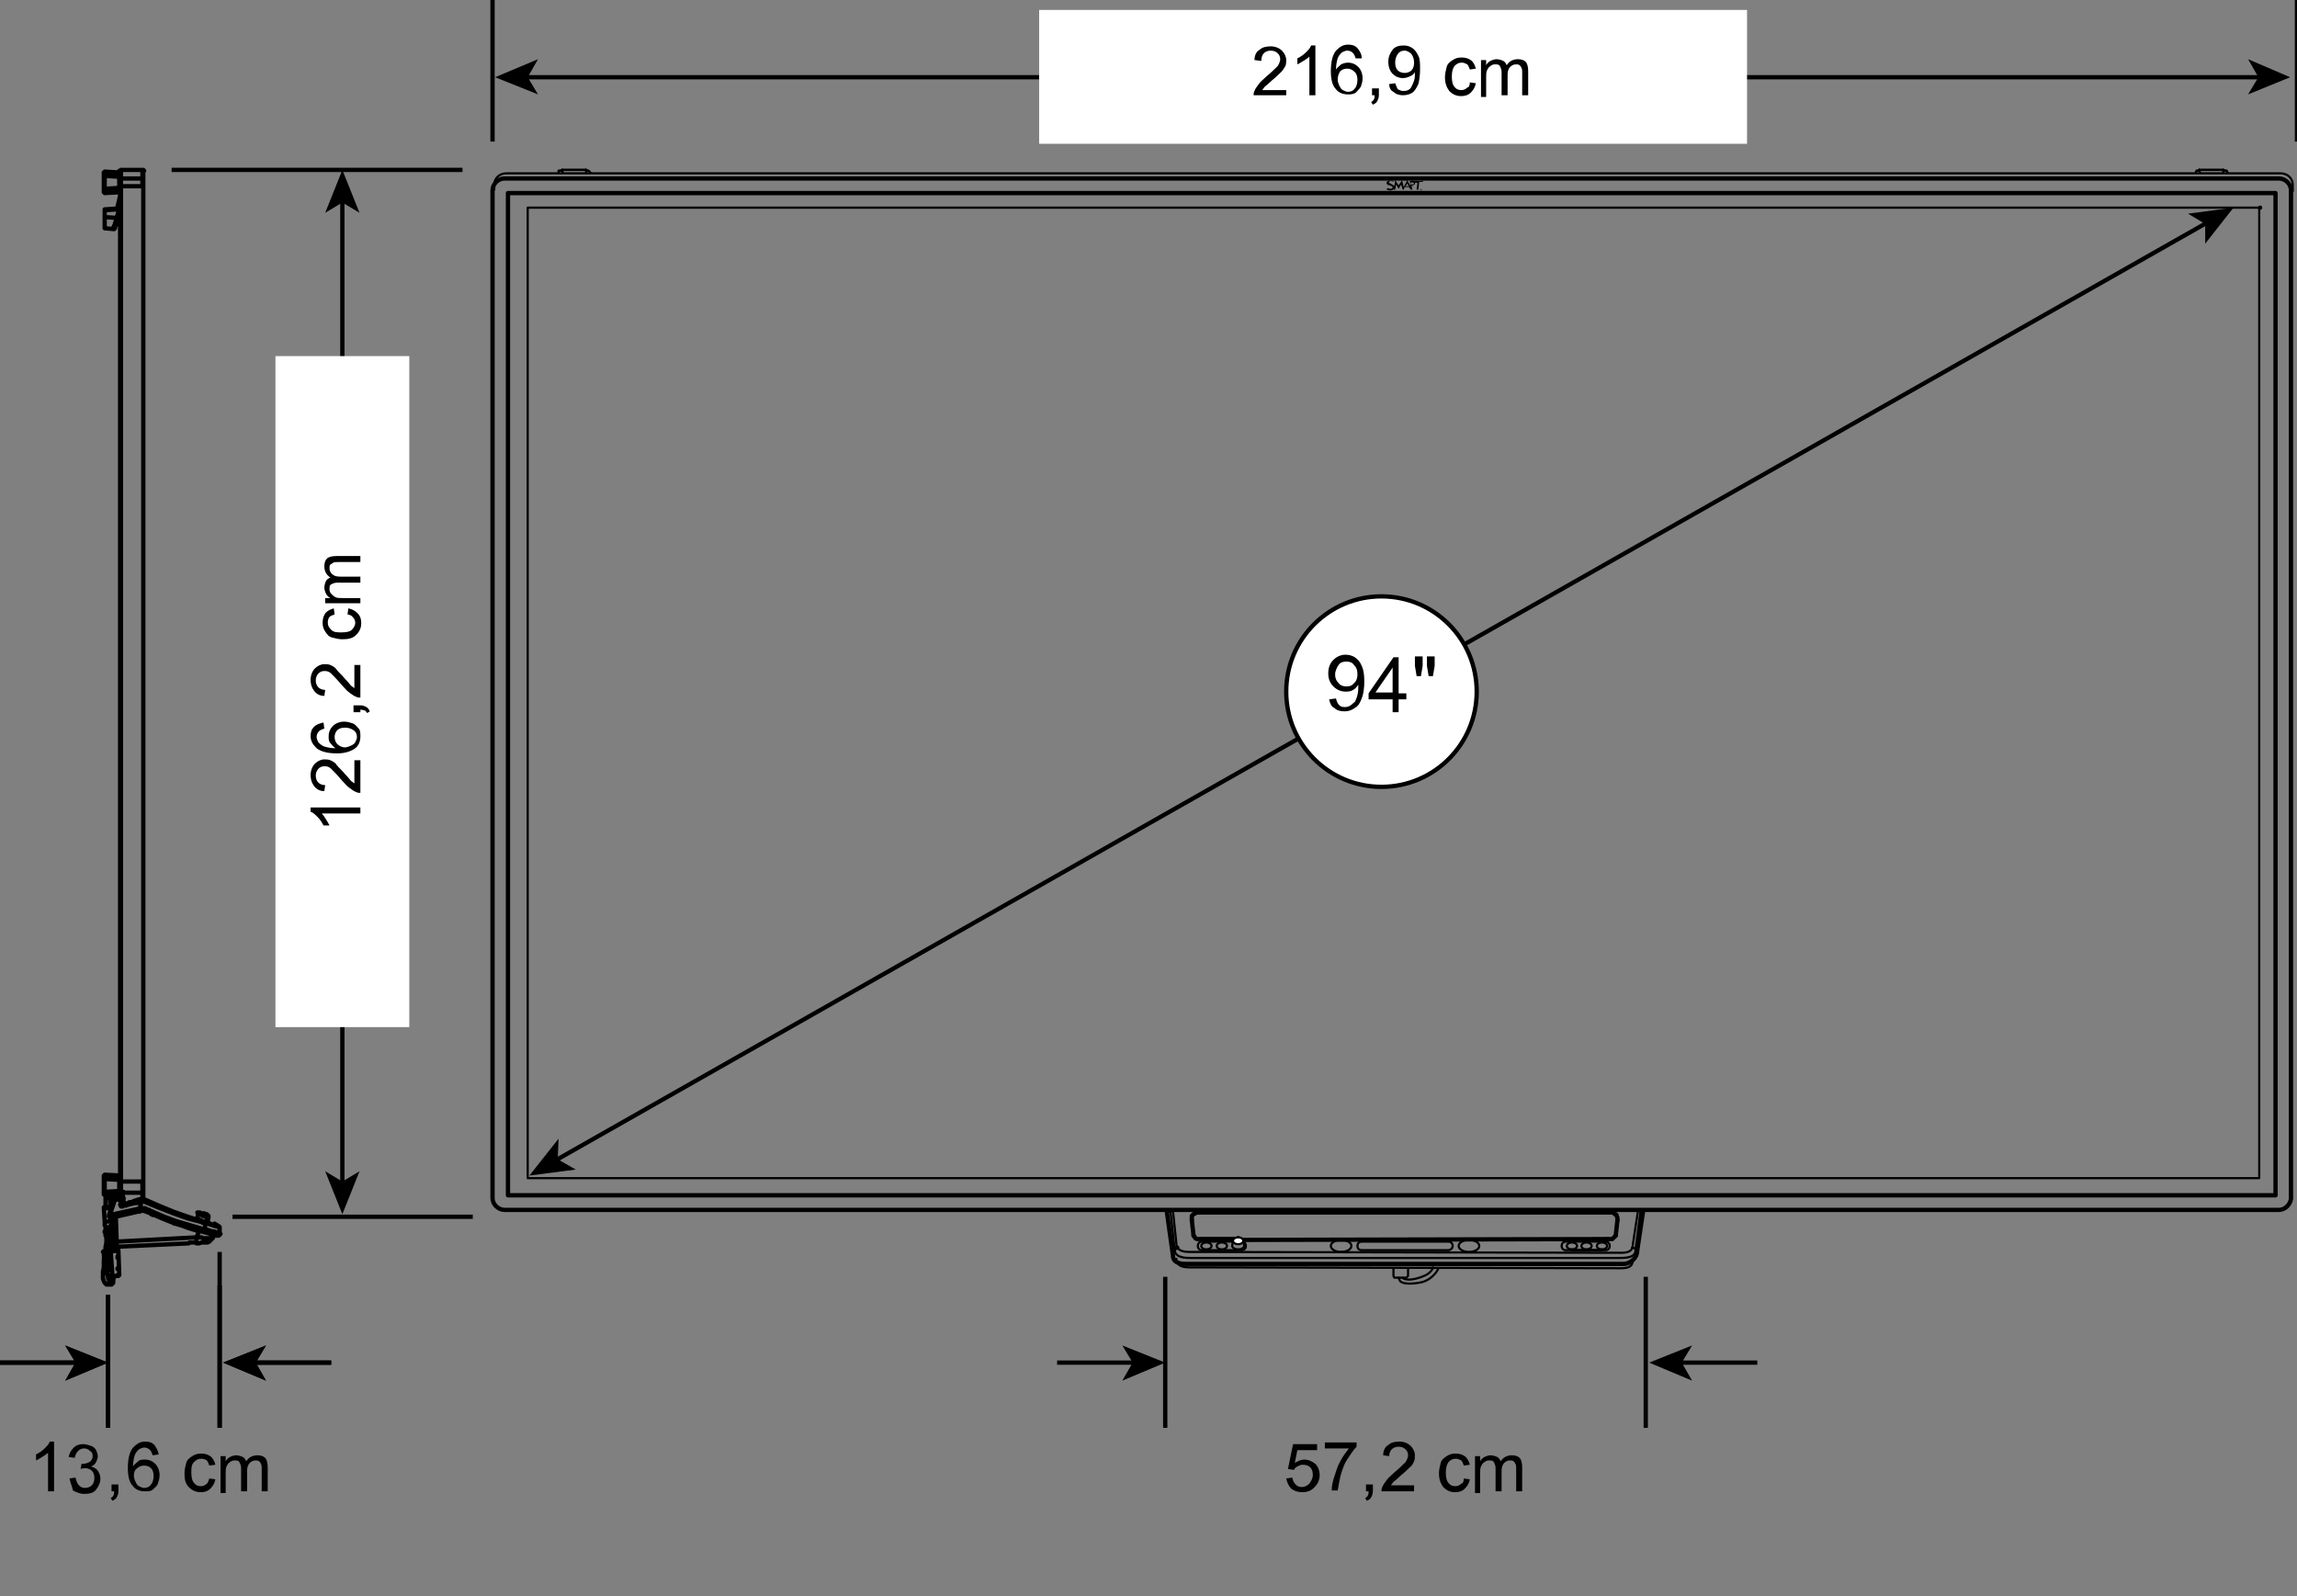 <?xml version="1.0" encoding="utf-8"?>
<!-- Generator: Adobe Illustrator 25.3.1, SVG Export Plug-In . SVG Version: 6.00 Build 0)  -->
<svg version="1.1" id="Layer_1" xmlns="http://www.w3.org/2000/svg" xmlns:xlink="http://www.w3.org/1999/xlink" x="0px" y="0px"
	 width="267.7px" height="186px" viewBox="0 0 267.7 186" style="enable-background:new 0 0 267.7 186;" xml:space="preserve">
<rect x="0" y="0" width="267.7" height="186" fill="#808080" stroke="none"/>
<style type="text/css">
	.st0{fill:#FFFFFF;stroke:#000000;stroke-width:0.25;stroke-linecap:round;stroke-linejoin:round;stroke-miterlimit:10;}
	.st1{fill:none;stroke:#000000;stroke-width:0.25;stroke-linecap:round;stroke-linejoin:round;stroke-miterlimit:10;}
	.st2{fill:#FFFFFF;stroke:#000000;stroke-width:0.5;stroke-linecap:round;stroke-linejoin:round;stroke-miterlimit:10;}
	.st3{fill:none;stroke:#000000;stroke-width:0.5;stroke-linecap:round;stroke-linejoin:round;stroke-miterlimit:10;}
	.st4{fill-rule:evenodd;clip-rule:evenodd;}
	.st5{fill:none;stroke:#000000;stroke-width:0.5;stroke-miterlimit:10;}
	.st6{fill:#FFFFFF;}
	.st7{fill:#FFFFFF;stroke:#000000;stroke-width:0.5;stroke-miterlimit:10;}
</style>
<line class="st5" x1="20" y1="19.8" x2="53.9" y2="19.8"/>
<g>
	<g>
		<line class="st5" x1="39.9" y1="23.3" x2="39.9" y2="137.9"/>
		<g>
			<polygon points="39.9,19.8 37.9,24.8 39.9,23.6 41.9,24.8 			"/>
		</g>
		<g>
			<polygon points="39.9,141.5 37.9,136.5 39.9,137.7 41.9,136.5 			"/>
		</g>
	</g>
</g>
<g>
	<g>
		<line class="st5" x1="64.8" y1="135.2" x2="257.3" y2="25.9"/>
		<g>
			<polygon points="61.7,137 67.1,136.3 65,135.1 65.1,132.7 			"/>
		</g>
		<g>
			<polygon points="260.3,24.2 257,28.4 257,26.1 255,24.9 			"/>
		</g>
	</g>
</g>
<line class="st5" x1="27.1" y1="141.8" x2="55.1" y2="141.8"/>
<g>
	<g>
		<line class="st5" x1="61.2" y1="9" x2="263.4" y2="9"/>
		<g>
			<polygon points="57.7,9 62.7,11 61.5,9 62.7,6.9 			"/>
		</g>
		<g>
			<polygon points="266.9,9 262,11 263.2,9 262,6.9 			"/>
		</g>
	</g>
</g>
<line class="st5" x1="57.4" y1="0" x2="57.4" y2="16.5"/>
<line class="st5" x1="267.7" y1="0" x2="267.7" y2="16.5"/>
<rect x="32.1" y="41.5" class="st6" width="15.6" height="78.2"/>
<g>
	<path d="M42,94.1v0.7h-4.5c0.2,0.2,0.3,0.4,0.5,0.7s0.3,0.5,0.4,0.7h-0.7c-0.2-0.4-0.4-0.7-0.7-1s-0.5-0.5-0.8-0.6v-0.5H42z"/>
	<path d="M41.4,88.6H42v3.8c-0.2,0-0.3,0-0.5-0.1c-0.3-0.1-0.5-0.3-0.8-0.5s-0.5-0.5-0.9-0.9c-0.5-0.6-0.9-1-1.2-1.3
		s-0.6-0.3-0.8-0.3c-0.3,0-0.5,0.1-0.7,0.3s-0.3,0.5-0.3,0.8c0,0.3,0.1,0.6,0.3,0.8s0.5,0.3,0.8,0.3l-0.1,0.7
		c-0.5,0-0.9-0.2-1.2-0.6s-0.4-0.8-0.4-1.3c0-0.5,0.2-1,0.5-1.3s0.7-0.5,1.1-0.5c0.2,0,0.5,0,0.7,0.1s0.5,0.2,0.7,0.5s0.6,0.6,1,1.1
		c0.4,0.4,0.6,0.7,0.7,0.8s0.3,0.2,0.4,0.3V88.6z"/>
	<path d="M37.7,84.2l0.1,0.7c-0.3,0.1-0.5,0.2-0.6,0.3c-0.2,0.2-0.3,0.4-0.3,0.7c0,0.2,0.1,0.4,0.2,0.6c0.2,0.2,0.4,0.4,0.7,0.5
		s0.8,0.2,1.3,0.2c-0.3-0.2-0.4-0.4-0.6-0.6s-0.2-0.5-0.2-0.8c0-0.5,0.2-0.9,0.5-1.2s0.8-0.5,1.3-0.5c0.4,0,0.7,0.1,1,0.2
		s0.5,0.4,0.7,0.6s0.2,0.6,0.2,0.9c0,0.6-0.2,1.1-0.6,1.4s-1.1,0.6-2.1,0.6c-1.1,0-1.9-0.2-2.4-0.6c-0.4-0.4-0.7-0.8-0.7-1.4
		c0-0.5,0.1-0.8,0.4-1.1S37.3,84.3,37.7,84.2z M40.2,87.1c0.2,0,0.5-0.1,0.7-0.2s0.4-0.2,0.5-0.4s0.2-0.4,0.2-0.6
		c0-0.3-0.1-0.6-0.4-0.8s-0.6-0.3-1-0.3c-0.4,0-0.7,0.1-0.9,0.3s-0.3,0.5-0.3,0.8c0,0.3,0.1,0.6,0.3,0.8S39.8,87.1,40.2,87.1z"/>
	<path d="M42,83h-0.8v-0.8H42c0.3,0,0.5,0.1,0.7,0.2s0.3,0.3,0.4,0.5l-0.3,0.2c-0.1-0.1-0.2-0.3-0.3-0.3s-0.3-0.1-0.5-0.1V83z"/>
	<path d="M41.4,77.5H42v3.8c-0.2,0-0.3,0-0.5-0.1c-0.3-0.1-0.5-0.3-0.8-0.5s-0.5-0.5-0.9-0.9c-0.5-0.6-0.9-1-1.2-1.3
		s-0.6-0.3-0.8-0.3c-0.3,0-0.5,0.1-0.7,0.3s-0.3,0.5-0.3,0.8c0,0.3,0.1,0.6,0.3,0.8s0.5,0.3,0.8,0.3l-0.1,0.7
		c-0.5,0-0.9-0.2-1.2-0.6s-0.4-0.8-0.4-1.3c0-0.5,0.2-1,0.5-1.3s0.7-0.5,1.1-0.5c0.2,0,0.5,0,0.7,0.1s0.5,0.2,0.7,0.5s0.6,0.6,1,1.1
		c0.4,0.4,0.6,0.7,0.7,0.8s0.3,0.2,0.4,0.3V77.5z"/>
	<path d="M40.5,71.6l0.1-0.7c0.5,0.1,0.8,0.3,1.1,0.6s0.4,0.7,0.4,1.1c0,0.6-0.2,1-0.6,1.4s-0.9,0.5-1.6,0.5c-0.4,0-0.8-0.1-1.2-0.2
		s-0.6-0.4-0.8-0.7s-0.3-0.6-0.3-1c0-0.5,0.1-0.8,0.3-1.1s0.6-0.5,1-0.6l0.1,0.7c-0.3,0.1-0.5,0.2-0.6,0.3s-0.2,0.4-0.2,0.6
		c0,0.4,0.1,0.6,0.4,0.9s0.7,0.3,1.2,0.3c0.6,0,1-0.1,1.2-0.3s0.4-0.5,0.4-0.8c0-0.3-0.1-0.5-0.3-0.7S40.9,71.7,40.5,71.6z"/>
	<path d="M42,70.3h-4.1v-0.6h0.6c-0.2-0.1-0.4-0.3-0.5-0.5s-0.2-0.5-0.2-0.7c0-0.3,0.1-0.6,0.2-0.8s0.3-0.3,0.5-0.4
		c-0.5-0.3-0.7-0.8-0.7-1.3c0-0.4,0.1-0.7,0.3-0.9s0.6-0.3,1.1-0.3H42v0.7h-2.6c-0.3,0-0.5,0-0.6,0.1s-0.2,0.1-0.3,0.2
		s-0.1,0.3-0.1,0.4c0,0.3,0.1,0.5,0.3,0.7s0.5,0.3,0.9,0.3H42v0.7h-2.7c-0.3,0-0.5,0.1-0.7,0.2s-0.2,0.3-0.2,0.6
		c0,0.2,0.1,0.4,0.2,0.5s0.3,0.3,0.5,0.4s0.5,0.1,0.9,0.1H42V70.3z"/>
</g>
<rect x="154.5" y="-32.3" transform="matrix(-1.836970e-16 1 -1 -1.836970e-16 171.305 -153.342)" class="st6" width="15.6" height="82.5"/>
<g>
	<path d="M149.9,10.4v0.7h-3.8c0-0.2,0-0.3,0.1-0.5c0.1-0.3,0.3-0.5,0.5-0.8c0.2-0.3,0.5-0.5,0.9-0.9c0.6-0.5,1-0.9,1.3-1.2
		c0.2-0.3,0.3-0.6,0.3-0.8c0-0.3-0.1-0.5-0.3-0.7s-0.5-0.3-0.8-0.3c-0.3,0-0.6,0.1-0.8,0.3S147,6.7,147,7.1L146.2,7
		c0-0.5,0.2-1,0.6-1.2c0.3-0.3,0.8-0.4,1.3-0.4c0.5,0,1,0.2,1.3,0.5s0.5,0.7,0.5,1.1c0,0.2,0,0.5-0.1,0.7c-0.1,0.2-0.3,0.5-0.5,0.7
		c-0.2,0.2-0.6,0.6-1.1,1c-0.4,0.4-0.7,0.6-0.8,0.7c-0.1,0.1-0.2,0.3-0.3,0.4H149.9z"/>
	<path d="M153.3,11.1h-0.7V6.6c-0.2,0.2-0.4,0.3-0.7,0.5c-0.3,0.2-0.5,0.3-0.7,0.4V6.8c0.4-0.2,0.7-0.4,1-0.7
		c0.3-0.3,0.5-0.5,0.6-0.8h0.5V11.1z"/>
	<path d="M158.7,6.8L158,6.8c-0.1-0.3-0.2-0.5-0.3-0.6c-0.2-0.2-0.4-0.3-0.7-0.3c-0.2,0-0.4,0.1-0.6,0.2c-0.2,0.2-0.4,0.4-0.5,0.7
		c-0.1,0.3-0.2,0.8-0.2,1.3c0.2-0.3,0.4-0.4,0.6-0.6c0.2-0.1,0.5-0.2,0.8-0.2c0.5,0,0.9,0.2,1.2,0.5c0.3,0.3,0.5,0.8,0.5,1.3
		c0,0.4-0.1,0.7-0.2,1c-0.2,0.3-0.4,0.5-0.6,0.7c-0.3,0.2-0.6,0.2-0.9,0.2c-0.6,0-1.1-0.2-1.4-0.6c-0.4-0.4-0.6-1.1-0.6-2.1
		c0-1.1,0.2-1.9,0.6-2.4c0.4-0.4,0.8-0.7,1.4-0.7c0.5,0,0.8,0.1,1.1,0.4C158.5,6,158.7,6.3,158.7,6.8z M155.9,9.3
		c0,0.2,0.1,0.5,0.2,0.7c0.1,0.2,0.2,0.4,0.4,0.5c0.2,0.1,0.4,0.2,0.6,0.2c0.3,0,0.6-0.1,0.8-0.4c0.2-0.2,0.3-0.6,0.3-1
		c0-0.4-0.1-0.7-0.3-0.9C157.6,8.1,157.3,8,157,8c-0.3,0-0.6,0.1-0.8,0.3C156,8.6,155.9,8.9,155.9,9.3z"/>
	<path d="M159.9,11.1v-0.8h0.8v0.8c0,0.3-0.1,0.5-0.2,0.7c-0.1,0.2-0.3,0.3-0.5,0.4l-0.2-0.3c0.1-0.1,0.3-0.2,0.3-0.3
		c0.1-0.1,0.1-0.3,0.1-0.5H159.9z"/>
	<path d="M161.9,9.8l0.7-0.1c0.1,0.3,0.2,0.5,0.3,0.7c0.2,0.1,0.4,0.2,0.6,0.2c0.2,0,0.4,0,0.6-0.1c0.2-0.1,0.3-0.2,0.4-0.4
		c0.1-0.2,0.2-0.4,0.3-0.7s0.1-0.6,0.1-0.9c0,0,0-0.1,0-0.1c-0.1,0.2-0.3,0.4-0.6,0.5c-0.2,0.1-0.5,0.2-0.8,0.2
		c-0.5,0-0.9-0.2-1.2-0.5s-0.5-0.8-0.5-1.4c0-0.6,0.2-1,0.5-1.4c0.3-0.4,0.8-0.5,1.3-0.5c0.4,0,0.7,0.1,1,0.3
		c0.3,0.2,0.5,0.5,0.7,0.9s0.2,0.9,0.2,1.6c0,0.7-0.1,1.3-0.2,1.7c-0.2,0.4-0.4,0.8-0.7,1c-0.3,0.2-0.7,0.3-1.1,0.3
		c-0.4,0-0.8-0.1-1.1-0.4C162.1,10.6,161.9,10.2,161.9,9.8z M164.8,7.3c0-0.4-0.1-0.7-0.3-1c-0.2-0.2-0.5-0.4-0.8-0.4
		c-0.3,0-0.6,0.1-0.8,0.4c-0.2,0.3-0.3,0.6-0.3,1c0,0.4,0.1,0.7,0.3,0.9c0.2,0.2,0.5,0.3,0.8,0.3c0.3,0,0.6-0.1,0.8-0.3
		C164.7,8,164.8,7.7,164.8,7.3z"/>
	<path d="M171.3,9.6l0.7,0.1c-0.1,0.5-0.3,0.8-0.6,1.1c-0.3,0.3-0.7,0.4-1.1,0.4c-0.6,0-1-0.2-1.4-0.6c-0.3-0.4-0.5-0.9-0.5-1.6
		c0-0.4,0.1-0.8,0.2-1.2s0.4-0.6,0.7-0.8c0.3-0.2,0.6-0.3,1-0.3c0.5,0,0.8,0.1,1.1,0.3c0.3,0.2,0.5,0.6,0.6,1l-0.7,0.1
		c-0.1-0.3-0.2-0.5-0.3-0.6c-0.2-0.1-0.4-0.2-0.6-0.2c-0.4,0-0.6,0.1-0.9,0.4c-0.2,0.3-0.3,0.7-0.3,1.2c0,0.6,0.1,1,0.3,1.2
		c0.2,0.3,0.5,0.4,0.8,0.4c0.3,0,0.5-0.1,0.7-0.3C171.2,10.2,171.3,9.9,171.3,9.6z"/>
	<path d="M172.6,11.1V7h0.6v0.6c0.1-0.2,0.3-0.4,0.5-0.5c0.2-0.1,0.5-0.2,0.7-0.2c0.3,0,0.6,0.1,0.8,0.2c0.2,0.1,0.3,0.3,0.4,0.5
		c0.3-0.5,0.8-0.7,1.3-0.7c0.4,0,0.7,0.1,0.9,0.3c0.2,0.2,0.3,0.6,0.3,1.1v2.8h-0.7V8.5c0-0.3,0-0.5-0.1-0.6c0-0.1-0.1-0.2-0.2-0.3
		c-0.1-0.1-0.3-0.1-0.4-0.1c-0.3,0-0.5,0.1-0.7,0.3c-0.2,0.2-0.3,0.5-0.3,0.9v2.4h-0.7V8.4c0-0.3-0.1-0.5-0.2-0.7
		c-0.1-0.2-0.3-0.2-0.6-0.2c-0.2,0-0.4,0.1-0.5,0.2c-0.2,0.1-0.3,0.3-0.4,0.5c-0.1,0.2-0.1,0.5-0.1,0.9v2.2H172.6z"/>
</g>
<g>
	<g>
		<line class="st5" x1="0" y1="158.8" x2="9" y2="158.8"/>
		<g>
			<polygon points="12.6,158.8 7.6,160.9 8.8,158.8 7.6,156.8 			"/>
		</g>
	</g>
</g>
<line class="st5" x1="12.6" y1="150.9" x2="12.6" y2="166.4"/>
<line class="st5" x1="25.6" y1="149.8" x2="25.6" y2="166.4"/>
<g>
	<g>
		<line class="st5" x1="29.5" y1="158.8" x2="38.6" y2="158.8"/>
		<g>
			<polygon points="26,158.8 31,160.9 29.8,158.8 31,156.8 			"/>
		</g>
	</g>
</g>
<g>
	<path d="M6.3,173.8H5.6v-4.5c-0.2,0.2-0.4,0.3-0.7,0.5c-0.3,0.2-0.5,0.3-0.7,0.4v-0.7c0.4-0.2,0.7-0.4,1-0.7
		c0.3-0.3,0.5-0.5,0.6-0.8h0.5V173.8z"/>
	<path d="M8.1,172.3l0.7-0.1c0.1,0.4,0.2,0.7,0.4,0.9s0.4,0.3,0.7,0.3c0.3,0,0.6-0.1,0.8-0.3c0.2-0.2,0.3-0.5,0.3-0.9
		c0-0.3-0.1-0.6-0.3-0.8c-0.2-0.2-0.5-0.3-0.8-0.3c-0.1,0-0.3,0-0.5,0.1l0.1-0.6c0,0,0.1,0,0.1,0c0.3,0,0.6-0.1,0.8-0.2
		s0.4-0.4,0.4-0.7c0-0.3-0.1-0.5-0.3-0.6c-0.2-0.2-0.4-0.3-0.7-0.3c-0.3,0-0.5,0.1-0.7,0.3s-0.3,0.4-0.4,0.8l-0.7-0.1
		c0.1-0.5,0.3-0.8,0.6-1.1c0.3-0.3,0.7-0.4,1.1-0.4c0.3,0,0.6,0.1,0.9,0.2c0.3,0.1,0.5,0.3,0.6,0.5c0.1,0.2,0.2,0.5,0.2,0.7
		c0,0.2-0.1,0.5-0.2,0.7s-0.3,0.4-0.6,0.5c0.3,0.1,0.6,0.2,0.8,0.5s0.3,0.6,0.3,0.9c0,0.5-0.2,0.9-0.5,1.3s-0.8,0.5-1.4,0.5
		c-0.5,0-0.9-0.2-1.3-0.4C8.4,173.2,8.2,172.8,8.1,172.3z"/>
	<path d="M13,173.8V173h0.8v0.8c0,0.3-0.1,0.5-0.2,0.7c-0.1,0.2-0.3,0.3-0.5,0.4l-0.2-0.3c0.1-0.1,0.3-0.2,0.3-0.3
		c0.1-0.1,0.1-0.3,0.1-0.5H13z"/>
	<path d="M18.5,169.5l-0.7,0.1c-0.1-0.3-0.2-0.5-0.3-0.6c-0.2-0.2-0.4-0.3-0.7-0.3c-0.2,0-0.4,0.1-0.6,0.2c-0.2,0.2-0.4,0.4-0.5,0.7
		c-0.1,0.3-0.2,0.8-0.2,1.3c0.2-0.3,0.4-0.4,0.6-0.6s0.5-0.2,0.8-0.2c0.5,0,0.9,0.2,1.2,0.5c0.3,0.3,0.5,0.8,0.5,1.3
		c0,0.4-0.1,0.7-0.2,1s-0.4,0.5-0.6,0.7s-0.6,0.2-0.9,0.2c-0.6,0-1.1-0.2-1.4-0.6c-0.4-0.4-0.6-1.1-0.6-2.1c0-1.1,0.2-1.9,0.6-2.4
		c0.4-0.4,0.8-0.7,1.4-0.7c0.5,0,0.8,0.1,1.1,0.4C18.2,168.7,18.4,169,18.5,169.5z M15.6,172c0,0.2,0.1,0.5,0.2,0.7
		c0.1,0.2,0.2,0.4,0.4,0.5c0.2,0.1,0.4,0.2,0.6,0.2c0.3,0,0.6-0.1,0.8-0.4c0.2-0.2,0.3-0.6,0.3-1c0-0.4-0.1-0.7-0.3-0.9
		c-0.2-0.2-0.5-0.3-0.8-0.3c-0.3,0-0.6,0.1-0.8,0.3C15.7,171.3,15.6,171.6,15.6,172z"/>
	<path d="M24.4,172.3l0.7,0.1c-0.1,0.5-0.3,0.8-0.6,1.1s-0.7,0.4-1.1,0.4c-0.6,0-1-0.2-1.4-0.6s-0.5-0.9-0.5-1.6
		c0-0.4,0.1-0.8,0.2-1.2s0.4-0.6,0.7-0.8s0.6-0.3,1-0.3c0.5,0,0.8,0.1,1.1,0.3c0.3,0.2,0.5,0.6,0.6,1l-0.7,0.1
		c-0.1-0.3-0.2-0.5-0.3-0.6s-0.4-0.2-0.6-0.2c-0.4,0-0.6,0.1-0.9,0.4s-0.3,0.7-0.3,1.2c0,0.6,0.1,1,0.3,1.2c0.2,0.3,0.5,0.4,0.8,0.4
		c0.3,0,0.5-0.1,0.7-0.3C24.2,172.9,24.3,172.6,24.4,172.3z"/>
	<path d="M25.7,173.8v-4.1h0.6v0.6c0.1-0.2,0.3-0.4,0.5-0.5c0.2-0.1,0.5-0.2,0.7-0.2c0.3,0,0.6,0.1,0.8,0.2c0.2,0.1,0.3,0.3,0.4,0.5
		c0.3-0.5,0.8-0.7,1.3-0.7c0.4,0,0.7,0.1,0.9,0.3c0.2,0.2,0.3,0.6,0.3,1.1v2.8h-0.7v-2.6c0-0.3,0-0.5-0.1-0.6c0-0.1-0.1-0.2-0.2-0.3
		c-0.1-0.1-0.3-0.1-0.4-0.1c-0.3,0-0.5,0.1-0.7,0.3c-0.2,0.2-0.3,0.5-0.3,0.9v2.4h-0.7v-2.7c0-0.3-0.1-0.5-0.2-0.7s-0.3-0.2-0.6-0.2
		c-0.2,0-0.4,0.1-0.5,0.2c-0.2,0.1-0.3,0.3-0.4,0.5c-0.1,0.2-0.1,0.5-0.1,0.9v2.2H25.7z"/>
</g>
<g>
	<g>
		<line class="st5" x1="0" y1="158.8" x2="9" y2="158.8"/>
		<g>
			<polygon points="12.6,158.8 7.6,160.9 8.8,158.8 7.6,156.8 			"/>
		</g>
	</g>
</g>
<line class="st5" x1="12.6" y1="150.9" x2="12.6" y2="166.4"/>
<line class="st5" x1="25.6" y1="145.9" x2="25.6" y2="166.4"/>
<g>
	<g>
		<line class="st5" x1="29.5" y1="158.8" x2="38.6" y2="158.8"/>
		<g>
			<polygon points="26,158.8 31,160.9 29.8,158.8 31,156.8 			"/>
		</g>
	</g>
</g>
<g>
	<circle class="st7" cx="161" cy="80.6" r="11.1"/>
	<g>
		<path d="M154.9,81.5l0.8-0.1c0.1,0.4,0.2,0.6,0.4,0.8s0.4,0.2,0.7,0.2c0.2,0,0.5-0.1,0.6-0.2c0.2-0.1,0.3-0.3,0.5-0.4
			c0.1-0.2,0.2-0.4,0.3-0.8s0.1-0.6,0.1-1c0,0,0-0.1,0-0.2c-0.2,0.3-0.4,0.5-0.6,0.6c-0.3,0.2-0.6,0.2-0.9,0.2c-0.5,0-1-0.2-1.4-0.6
			s-0.6-0.9-0.6-1.5c0-0.7,0.2-1.2,0.6-1.6c0.4-0.4,0.9-0.6,1.4-0.6c0.4,0,0.8,0.1,1.1,0.3c0.3,0.2,0.6,0.5,0.8,1
			c0.2,0.4,0.3,1,0.3,1.8c0,0.8-0.1,1.5-0.3,2c-0.2,0.5-0.4,0.9-0.8,1.1c-0.4,0.3-0.8,0.4-1.2,0.4c-0.5,0-0.9-0.1-1.2-0.4
			C155.2,82.4,155,82,154.9,81.5z M158.2,78.6c0-0.5-0.1-0.8-0.4-1.1c-0.2-0.3-0.5-0.4-0.9-0.4c-0.4,0-0.7,0.1-0.9,0.4
			s-0.4,0.7-0.4,1.1c0,0.4,0.1,0.7,0.4,1c0.2,0.3,0.6,0.4,0.9,0.4c0.4,0,0.7-0.1,0.9-0.4C158,79.5,158.2,79.1,158.2,78.6z"/>
		<path d="M162.3,83v-1.5h-2.8v-0.7l2.9-4.2h0.6v4.2h0.9v0.7h-0.9V83H162.3z M162.3,80.7v-2.9l-2,2.9H162.3z"/>
		<path d="M165.1,78.8l-0.2-1.2v-1.1h0.9v1.1l-0.2,1.2H165.1z M166.5,78.8l-0.2-1.2v-1.1h0.9v1.1l-0.2,1.2H166.5z"/>
	</g>
</g>
<g>
	<g>
		<line class="st5" x1="123.2" y1="158.8" x2="132.3" y2="158.8"/>
		<g>
			<polygon points="135.8,158.8 130.8,160.9 132,158.8 130.8,156.8 			"/>
		</g>
	</g>
</g>
<line class="st5" x1="135.8" y1="148.8" x2="135.8" y2="166.4"/>
<line class="st5" x1="191.8" y1="148.8" x2="191.8" y2="166.4"/>
<g>
	<g>
		<line class="st5" x1="195.8" y1="158.8" x2="204.8" y2="158.8"/>
		<g>
			<polygon points="192.2,158.8 197.2,160.9 196,158.8 197.2,156.8 			"/>
		</g>
	</g>
</g>
<g>
	<path d="M149.9,172.3l0.7-0.1c0.1,0.4,0.2,0.6,0.4,0.8c0.2,0.2,0.4,0.3,0.7,0.3c0.3,0,0.6-0.1,0.9-0.4c0.2-0.3,0.4-0.6,0.4-1
		c0-0.4-0.1-0.7-0.3-0.9c-0.2-0.2-0.5-0.3-0.9-0.3c-0.2,0-0.4,0.1-0.6,0.2c-0.2,0.1-0.3,0.2-0.4,0.4l-0.7-0.1l0.6-2.9h2.8v0.7h-2.3
		l-0.3,1.5c0.3-0.2,0.7-0.4,1.1-0.4c0.5,0,0.9,0.2,1.3,0.5c0.3,0.3,0.5,0.8,0.5,1.3c0,0.5-0.2,1-0.5,1.3c-0.4,0.5-0.9,0.7-1.5,0.7
		c-0.5,0-0.9-0.1-1.3-0.4C150.2,173.2,150,172.8,149.9,172.3z"/>
	<path d="M154.4,168.8v-0.7h3.7v0.5c-0.4,0.4-0.7,0.9-1.1,1.5c-0.4,0.6-0.6,1.3-0.8,2c-0.1,0.5-0.2,1-0.3,1.6h-0.7
		c0-0.5,0.1-1,0.3-1.6c0.2-0.6,0.4-1.3,0.7-1.8c0.3-0.6,0.7-1.1,1-1.5H154.4z"/>
	<path d="M159.2,173.8V173h0.8v0.8c0,0.3-0.1,0.5-0.2,0.7c-0.1,0.2-0.3,0.3-0.5,0.4l-0.2-0.3c0.1-0.1,0.3-0.2,0.3-0.3
		c0.1-0.1,0.1-0.3,0.1-0.5H159.2z"/>
	<path d="M164.8,173.1v0.7H161c0-0.2,0-0.3,0.1-0.5c0.1-0.3,0.3-0.5,0.5-0.8c0.2-0.3,0.5-0.5,0.9-0.9c0.6-0.5,1-0.9,1.3-1.2
		c0.2-0.3,0.3-0.6,0.3-0.8c0-0.3-0.1-0.5-0.3-0.7s-0.5-0.3-0.8-0.3c-0.3,0-0.6,0.1-0.8,0.3s-0.3,0.5-0.3,0.8l-0.7-0.1
		c0-0.5,0.2-1,0.6-1.2c0.3-0.3,0.8-0.4,1.3-0.4c0.5,0,1,0.2,1.3,0.5s0.5,0.7,0.5,1.1c0,0.2,0,0.5-0.1,0.7c-0.1,0.2-0.2,0.5-0.5,0.7
		c-0.2,0.2-0.6,0.6-1.1,1c-0.4,0.4-0.7,0.6-0.8,0.7c-0.1,0.1-0.2,0.3-0.3,0.4H164.8z"/>
	<path d="M170.6,172.3l0.7,0.1c-0.1,0.5-0.3,0.8-0.6,1.1c-0.3,0.3-0.7,0.4-1.1,0.4c-0.6,0-1-0.2-1.4-0.6c-0.3-0.4-0.5-0.9-0.5-1.6
		c0-0.4,0.1-0.8,0.2-1.2s0.4-0.6,0.7-0.8c0.3-0.2,0.6-0.3,1-0.3c0.5,0,0.8,0.1,1.1,0.3c0.3,0.2,0.5,0.6,0.6,1l-0.7,0.1
		c-0.1-0.3-0.2-0.5-0.3-0.6c-0.2-0.1-0.4-0.2-0.6-0.2c-0.4,0-0.6,0.1-0.9,0.4c-0.2,0.3-0.3,0.7-0.3,1.2c0,0.6,0.1,1,0.3,1.2
		c0.2,0.3,0.5,0.4,0.8,0.4c0.3,0,0.5-0.1,0.7-0.3C170.5,172.9,170.6,172.6,170.6,172.3z"/>
	<path d="M171.9,173.8v-4.1h0.6v0.6c0.1-0.2,0.3-0.4,0.5-0.5c0.2-0.1,0.5-0.2,0.7-0.2c0.3,0,0.6,0.1,0.8,0.2
		c0.2,0.1,0.3,0.3,0.4,0.5c0.3-0.5,0.8-0.7,1.3-0.7c0.4,0,0.7,0.1,0.9,0.3c0.2,0.2,0.3,0.6,0.3,1.1v2.8h-0.7v-2.6
		c0-0.3,0-0.5-0.1-0.6c0-0.1-0.1-0.2-0.2-0.3c-0.1-0.1-0.3-0.1-0.4-0.1c-0.3,0-0.5,0.1-0.7,0.3c-0.2,0.2-0.3,0.5-0.3,0.9v2.4h-0.7
		v-2.7c0-0.3-0.1-0.5-0.2-0.7c-0.1-0.2-0.3-0.2-0.6-0.2c-0.2,0-0.4,0.1-0.5,0.2c-0.2,0.1-0.3,0.3-0.4,0.5c-0.1,0.2-0.1,0.5-0.1,0.9
		v2.2H171.9z"/>
</g>
<g>
	<path class="st3" d="M14,137.5L14,137.5 M13.9,137.5l-1.7-0.1 M13.9,138.8l-1.7,0.1 M13.9,20.6l-1.7-0.1 M14,21.9L14,21.9
		 M13.9,21.9L12.2,22 M12.1,140.8h0.8 M12.5,143.3h-0.2 M13.1,145l0.1,0.7 M13.1,149.3l0.1-0.1V149l0.1-0.2v-0.1 M12.7,149.2
		L12.7,149.2l0.1-0.1h0.1H13l0.1,0.1l0.1,0.1v0.1 M13.1,149.3L13.1,149.3L13.1,149.3 M12.9,145.8h0.2h0.1h0.2h0.1h0.1h0.1l0.1-0.1
		l0,0 M13.9,148.6L13.9,148.6h-0.1h-0.1l-0.1,0.1h-0.1h-0.2h-0.1 M12.1,145.9L12.1,145.9h0.1h0.1 M12.8,145.8L12.8,145.8
		 M13.1,148.6h-0.2h-0.1h-0.1 M13.6,144.7v0.2v0.3v0.1v0.1l0,0 M16,140.9L16,140.9 M23.9,143.4L23.9,143.4l-0.1,0.2l0,0 M12.7,141.7
		L12.7,141.7v0.1l0.1,0.1l0,0 M15.7,140.2L15.7,140.2h0.2l0.1-0.1 M17.6,141.5L17.6,141.5 M20.4,142.6L20.4,142.6 M20.3,142.6
		L20.3,142.6 M25.5,142.9L25.5,142.9L25.5,142.9l0.1,0.1l0,0 M16.5,137.7L16.5,137.7 M16.5,21.7L16.5,21.7 M14,24.5v0.2 M13.7,25.4
		L13.7,25.4L13.7,25.4 M14,24L14,24 M13.7,25.4l-0.1,0.2l-0.1,0.1v0.1l-0.1,0.2v0.2l-0.1,0.1v0.1l-0.1,0.1 M13.7,139.2v0.1v0.1v0.1
		v0.1v0.1l0,0 M14.1,19.9L14.1,19.9L14.1,19.9 M14.3,139.7L14.3,139.7 M14.1,139.7L14.1,139.7 M13.9,139.6L13.9,139.6l0.1,0.1
		 M13.9,139.6L13.9,139.6 M15.8,137.7L15.8,137.7 M15.8,21.7L15.8,21.7 M12.2,138.8v-1.4 M12.1,138.8v-1.4 M14,137l-1.8-0.1
		 M13.9,139.2l-1.7,0.1 M12.2,138.8L12.2,138.8L12.2,138.8 M12.2,139.3v-0.1V139V139v-0.1 M12.2,139.3L12.2,139.3L12.2,139.3
		 M12.1,139.2L12.1,139.2V139v-0.2 M12.2,136.9L12.2,136.9L12.2,136.9L12.2,136.9 M12.2,137.4v-0.1v-0.1v-0.1V137v-0.1 M12.2,137.4
		L12.2,137.4L12.2,137.4 M12.1,137.4v-0.2v-0.1V137V137 M12.1,22v-1.5 M12.2,22v-1.5 M13.9,20.1l-1.7-0.1 M14,22.4l-1.8,0.1
		 M12.2,22L12.2,22L12.2,22 M12.2,22.5L12.2,22.5v-0.1v-0.1v-0.1V22 M12.2,22.5L12.2,22.5L12.2,22.5L12.2,22.5 M12.1,22.4L12.1,22.4
		v-0.2V22 M12.2,20.1L12.2,20.1L12.2,20.1L12.2,20.1 M12.2,20.5L12.2,20.5v-0.2v-0.1v-0.1v-0.1l0,0 M12.2,20.5L12.2,20.5L12.2,20.5
		 M12.1,20.5v-0.1v-0.1v-0.1v-0.1 M23.7,141.5L23.7,141.5 M24.3,141.7L24.3,141.7l-0.1-0.1h-0.1H24l-0.1-0.1h-0.1h-0.1 M24.3,141.7
		L24.3,141.7L24.3,141.7 M23.2,141.4L23.2,141.4L23.2,141.4l-0.1,0.1 M23.7,141.6l-0.1-0.1h-0.1l-0.1-0.1h-0.1h-0.1l-0.1-0.1l0,0
		 M23.1,141.4L23.1,141.4L23.1,141.4l0.2,0.1h0.1l0.1,0.1l0.1,0.1h0.1l0.2,0.1H24l0.1,0.1h0.1h0.1l0,0 M24.3,141.8l-0.1,0.6
		 M23.1,141.4l-0.1,0.6 M13,143.9L13,143.9 M13.1,145v-0.7 M13.1,145L13.1,145h-0.1h-0.1l0,0 M12.9,140.6l-0.1-1.1 M12.8,139.6
		L12.8,139.6L12.8,139.6 M12.8,139.6l0.1,1.1 M12.3,139.6h0.5 M12.3,140.7v-1.1 M12.3,139.6v1.1 M12.3,139.6L12.3,139.6 M12.3,143.6
		v-0.1 M13.1,143.6L13.1,143.6h-0.1h-0.1 M12.9,143.6v0.1 M12.9,143.7L12.9,143.7H13h0.1 M13.1,144L13.1,144h-0.1h-0.1 M12.9,144
		v0.1 M12.9,144.2H13l0.1-0.1l0,0 M13.1,144.3L13.1,144.3h-0.2l0,0 M12.8,143.9L12.8,143.9H13h0.1 M13.1,143.8L13.1,143.8h-0.2h-0.1
		 M12.3,143.4L12.3,143.4v-0.1l0,0 M12.3,143.4h0.1 M12.1,140.8L12.1,140.8v-0.1l0,0 M13,140.6l-0.9,0.1 M12.1,140.8l0.1,1.5
		 M12.3,143.3v-0.1V143V143v-0.1l-0.1-0.1v-0.1v-0.1v-0.1 M13,142.3l-0.8,0.1 M13.1,145L13.1,145 M12.9,145L12.9,145H13h0.1l0,0
		 M12.8,143.8L12.8,143.8v0.1v0.2l0.1,0.3v0.2v0.3l-0.1,0.3v0.5l-0.1,0.5v0.5l-0.1,0.5l-0.1,0.5v0.5v0.3l0.1,0.3v0.2l0.1,0.1
		l0.1,0.1h0.1H13h0.1l0.1-0.1l0,0 M12.3,143.7L12.3,143.7v-0.1 M12.8,143.8L12.8,143.8 M12.8,143.8L12.8,143.8h-0.1l-0.1,0.1
		l-0.1-0.1h-0.1h-0.1v-0.1 M12.3,143.6L12.3,143.6 M13,143.4l-0.1,0.1l-0.1,0.1v0.1 M12.8,143.8L12.8,143.8h-0.1l-0.1-0.1h-0.1
		l-0.1-0.1h-0.1h-0.1v-0.1 M12.9,145.8h0.2l0.1-0.1h0.1h0.1h0.1h0.1l0,0 M13.7,146.4L13.7,146.4v0.1v0.1 M13.7,146.4L13.7,146.4
		L13.7,146.4l0.1,0.1l-0.1,0.1 M13.7,147.8L13.7,147.8v0.1l0,0 M13.7,147.8L13.7,147.8l0.1,0.1h-0.1 M13.8,148.7L13.8,148.7h-0.2
		h-0.1h-0.1h-0.1h-0.1 M12.9,145.8L12.9,145.8L12.9,145.8 M12.1,145.8L12.1,145.8l-0.1,0.1 M12.1,145.8L12.1,145.8h0.1h0.1l0,0
		 M12.8,145.8L12.8,145.8 M12.1,146.1L12.1,146.1L12.1,146.1 M12.1,145.9v0.1 M13.1,148.6l-0.2-2.8 M12.2,146.6L12.2,146.6
		L12.2,146.6l-0.1,0.1h0.1l0,0 M12.2,146.7L12.2,146.7v-0.1l0,0 M13.1,148.6L13.1,148.6L13.1,148.6 M13.1,148.7h-0.1l-0.1,0.1h-0.1
		h-0.1 M25.6,143.8L25.6,143.8 M13.1,143.6v0.1 M13.1,144L13.1,144 M13.1,144.3l0.1,0.5 M13.5,145.3L13.5,145.3 M13.1,144.8v0.1v0.1
		 M13.3,145.2L13.3,145.2 M13.3,145.2L13.3,145.2 M13.5,141.8L13.5,141.8 M24.1,144.8h0.1l0.1-0.1h0.1 M24.1,144.8H24h-0.2h-0.3
		l-0.3,0.1h-0.3 M24.1,144.8l0.2-0.1l0.1-0.1l0.2-0.1l0.1-0.2 M24.9,143.9l-0.1,0.4 M24.7,144.3L24.7,144.3 M22.9,144.2h0.3h0.3
		l0.1,0.1h0.1H24h0.1h0.1h0.1h0.1h0.1h0.1 M24.9,143.9L24.9,143.9 M24.9,143.9L24.9,143.9L24.9,143.9 M24.9,143.9l-0.1-0.1h-0.1
		l-0.2-0.1h-0.1l-0.2-0.1l-0.2-0.1h-0.1l-0.1-0.1l-0.2-0.1h-0.2 M24.6,143.8L24.6,143.8 M12.9,141.9L12.9,141.9 M12.9,141.9
		L12.9,141.9 M22.4,144.8h-0.1h-0.1h-0.1l-0.1,0.1 M22,144.9l-8.4,0.4 M22.9,144.2v0.2v0.2v0.1v0.1 M22.9,144.8h-0.5 M13.6,145.3
		L13.6,145.3 M13.1,144.8v0.2l0.1,0.1l0.1,0.1h0.1 M13.1,144.8L13.1,144.8l-0.1-0.1 M25.6,143.8h-0.1l-0.1-0.1l-0.2-0.1h-0.3
		l-0.3-0.1l-0.3-0.1l-0.4-0.1 M23.2,143.5L23.2,143.5L23.2,143.5 M23.2,143.5l-1.3-0.4l-1.3-0.5l-1.7-0.6l-1.6-0.7 M22.9,144.2
		l0.3-0.7 M13.6,144.7l9.3-0.5 M17.3,141.3l-0.3-0.1l-0.3-0.1h-0.3l-0.3,0.1 M13.6,144.7l-0.1-2.9 M13.6,144.7h-0.1h-0.1h-0.1h-0.1
		h-0.1h-0.1h-0.1 M13.1,144.7l-0.1-2.8 M13,141.9L13,141.9 M16.1,141.2l-2.6,0.6 M12.9,141.9L12.9,141.9 M13.5,141.8L13.5,141.8
		L13.5,141.8 M13.5,141.8L13.5,141.8 M13.4,141.8h-0.1l-0.1,0.1h-0.1H13 M13,141.9L13,141.9L13,141.9 M12.8,141.6L12.8,141.6
		 M17.4,141.1l1.5,0.6l1.6,0.6l1.7,0.5l1.7,0.5 M23.8,143.6L23.8,143.6 M23.8,143.6l-1.7-0.5l-1.7-0.5l-1.5-0.6l-1.5-0.7
		 M12.7,141.7L12.7,141.7L12.7,141.7 M12.7,141.8L12.7,141.8v-0.1 M12.8,141.9L12.8,141.9 M12.9,141.6L12.9,141.6l-0.2,0.1
		 M12.8,141.9h0.1 M16,140.9L16,140.9 M12.9,141.9l3.1-0.7 M12.9,141.9L12.9,141.9v-0.1v-0.1v-0.1 M16,140.9l-3.1,0.7 M16.3,140.9
		h-0.1H16 M16.3,141.2h-0.3 M16,140.9L16,140.9v0.1v0.1h0.1v0.1l0,0 M17.3,141l-0.2-0.1l-0.2-0.1h-0.3h-0.3 M17.4,141.1L17.4,141.1
		 M17.4,141.1L17.4,141.1l-0.1,0.1l-0.1,0.1l0,0 M17.3,141.3l-0.2-0.1l-0.2-0.1h-0.3h-0.3 M16.3,140.9L16.3,140.9v0.1v0.1v0.1l0,0
		 M24.7,143.6L24.7,143.6 M16,140.2L16,140.2 M16.1,140.1L16.1,140.1L16.1,140.1l-0.1,0.1 M16,140.2L16,140.2 M16,140.2L16,140.2
		 M15.5,140.2L15.5,140.2 M15.7,140.2L15.7,140.2 M24.6,143.8L24.6,143.8 M20.6,142.6L20.6,142.6 M23.4,143.5L23.4,143.5
		 M17.8,141.6L17.8,141.6 M25.6,143L25.6,143L25.6,143l-0.1-0.1 M23.3,143.5L23.3,143.5 M23.1,143.4L23.1,143.4 M14,139.7l0.1,0.1
		h0.1l0.1,0.1v0.1 M14.3,140.4L14.3,140.4l0.1,0.1h0.1h0.1 M25.6,143.7h-0.2l-0.2-0.1l-0.3-0.1 M25.6,143.7L25.6,143.7 M23.8,142.4
		h0.3l0.2,0.1l0.2,0.1l0.2,0.1h0.1l0.1,0.1H25l0,0 M25.5,142.9l-0.5-0.3 M25.6,143.8L25.6,143.8L25.6,143.8 M24.3,143.4L24.3,143.4
		l-0.4-0.1 M25.6,143.8L25.6,143.8 M23.9,142.5l0.3,0.1l0.3,0.1l0.3,0.1l0.3,0.1h0.2l0.1,0.1h0.1h0.1 M25.6,143L25.6,143
		 M23.8,142.5L23.8,142.5L23.8,142.5 M23.9,142.5L23.9,142.5v0.1l0,0 M24.9,143.6l-0.2-0.1l-0.3-0.1l-0.3-0.1l-0.3-0.1 M25.6,143
		L25.6,143h-0.1l-0.2-0.1h-0.2l-0.3-0.1l-0.3-0.1l-0.2-0.1l-0.3-0.1l-0.2-0.1 M25.6,143v0.7 M24.9,143.6l0.3,0.1h0.2l0.2,0.1l0,0
		 M14.7,140.5L14.7,140.5 M14.7,140.4L14.7,140.4 M14.7,140.5L14.7,140.5 M14.7,140.5L14.7,140.5 M16.1,140.2L16.1,140.2
		 M16.1,140.2L16.1,140.2 M16.2,140.1L16.2,140.1 M16.2,140.1L16.2,140.1L16.2,140.1L16.2,140.1 M16.4,140.1L16.4,140.1 M16.4,140.1
		L16.4,140.1 M16.5,140L16.5,140 M16.5,140L16.5,140L16.5,140 M15,140.4L15,140.4L15,140.4 M14.9,140.4L14.9,140.4 M14.9,140.4
		L14.9,140.4 M15,140.4L15,140.4 M16.8,139.9L16.8,139.9L16.8,139.9 M16.8,139.8L16.8,139.8L16.8,139.8 M16.9,139.8l1.6,0.7l1.7,0.7
		l1.7,0.6l1.9,0.6 M23.8,142.5v-0.1 M23.9,143.4l-1.7-0.5l-1.7-0.5l-1.6-0.6l-1.5-0.6 M23.9,143.3L23.9,143.3 M17.4,141L17.4,141
		 M17.3,141L17.3,141 M13.5,139.4L13.5,139.4L13.5,139.4 M13.4,139.4L13.4,139.4 M13.5,139.4L13.5,139.4 M16.8,139.9L16.8,139.9
		L16.8,139.9l-0.1,0.1 M16.8,139.9L16.8,139.9 M23.8,142.5L22,142l-1.7-0.6l-1.7-0.7l-1.7-0.7 M23.8,142.5L23.8,142.5v0.1
		 M12.8,141.6L12.8,141.6L12.8,141.6 M12.7,141.6L12.7,141.6 M16.4,140.9L16.4,140.9 M16,140.9L16,140.9 M12.8,141.6l3.2-0.7
		 M12.8,141.6L12.8,141.6 M16.3,140.8L16.3,140.8 M16.3,140.9H16 M16,140.9L16,140.9 M17.3,141L17.3,141 M17.3,141l-0.2-0.1l0,0
		 M16.5,140.9h-0.1 M16.4,140.8L16.4,140.8 M12.8,141.6L12.8,141.6h-0.1l0,0 M12.7,141.6l0.7-2.2 M13.4,139.4L13.4,139.4L13.4,139.4
		 M13.5,139.5L13.5,139.5L13.5,139.5 M13.5,139.5l-0.7,2.1 M13.5,139.5L13.5,139.5 M13.5,139.7v-0.2 M13.6,139.8L13.6,139.8
		L13.6,139.8L13.6,139.8 M13.9,139.8h-0.3 M14,139.8L14,139.8L14,139.8L14,139.8 M14.1,140.4l-0.1-0.6 M14.3,140.6L14.3,140.6h-0.1
		h-0.1v-0.1l-0.1-0.1l0,0 M16.5,140l-2.2,0.5 M16,140.9l0.3-0.1 M12.8,141.6l3.2-0.7 M16.3,140.8l0.2-0.8 M16.7,140h-0.1 M16.7,140
		L16.7,140 M16.7,140l1.7,0.7l1.8,0.7l1.7,0.6l1.9,0.5 M23.8,142.6L23.8,142.6 M23.9,143.3v-0.7 M17.3,141l2.1,0.9l2.2,0.8l2.2,0.6
		 M16.3,140.8h0.5l0.5,0.2 M22.9,142L22.9,142L22.9,142L22.9,142 M23,142L23,142l0.2,0.1l0.1,0.1h0.1l0.1,0.1h0.1l0.1,0.1h0.1
		l0.1,0.1h0.1l0,0 M24.1,142.4L24.1,142.4v-0.1h-0.1l0,0 M22.9,142L22.9,142l0.1,0.1l0.1,0.1h0.1l0.1,0.1h0.1l0.1,0.1l0.1,0.1H24
		h0.1l0.1,0.1l0,0 M13.8,24.2L13.8,24.2 M13.7,24.2L13.7,24.2L13.7,24.2 M13.7,24.1l0.3-1.3 M14,23.5l-0.1,0.6 M13.9,24.2L13.9,24.2
		L13.9,24.2L13.9,24.2 M16,21.7L16,21.7 M15.9,21.7L15.9,21.7 M16.6,21.7L16.6,21.7 M16.7,21.7L16.7,21.7 M16.6,21.1L16.6,21.1
		 M16.6,20.8L16.6,20.8 M16.6,19.8L16.6,19.8V20v0.1v0.2v0.1v0.2v0.1 M16.7,19.8L16.7,19.8 M16.7,21.7L16.7,21.7L16.7,21.7
		 M16.7,21.7v-1 M16.7,20.7L16.7,20.7L16.7,20.7 M16.7,19.8L16.7,19.8V20v0.1v0.2v0.1v0.2v0.1 M16.7,19.8L16.7,19.8l0.1,0.1
		 M16.7,20.7v-0.1v-0.1v-0.2v-0.1v-0.1V20v-0.1l0,0 M16.7,21.7L16.7,21.7 M16.6,20.7v1 M16.7,20.7L16.7,20.7 M16.7,21.7v-1
		 M14.3,137.7L14.3,137.7 M16,137.7L16,137.7 M15.9,137.7L15.9,137.7 M14.1,139.7h0.1 M14,139.6L14,139.6L14,139.6l0.1,0.1l0,0
		 M16.7,137.7L16.7,137.7 M16.6,138.8L16.6,138.8 M16.6,138.6L16.6,138.6 M16.6,138.3L16.6,138.3 M16.7,137.7L16.7,137.7L16.7,137.7
		 M16.7,139v-1.3 M16.6,137.7v1.3 M16.7,137.7L16.7,137.7 M16.7,139v-1.3 M16.7,139.9L16.7,139.9L16.7,139.9 M16.7,140L16.7,140
		 M16.7,139L16.7,139L16.7,139 M16.7,139.9L16.7,139.9v-0.1v-0.1v-0.1v-0.1v-0.1v-0.1V139 M16.6,139v0.1v0.2v0.2v0.1v0.1v0.1v0.1
		v0.1 M16.7,140L16.7,140 M16.7,139L16.7,139 M16.7,139v0.1v0.2v0.1v0.1v0.1v0.1v0.1l0,0 M16.7,137.7L16.7,137.7 M16.7,21.7
		L16.7,21.7 M16.7,137.7L16.7,137.7 M16.7,21.7L16.7,21.7 M16.7,21.7v115.9 M14,137.7L14,137.7h0.1l0,0 M14,21.7L14,21.7h0.1l0,0
		 M14,21.7v115.9 M14.1,137.7h2.5 M14.1,21.7h2.5 M14.1,21.7v115.9 M16.7,137.7L16.7,137.7L16.7,137.7 M16.7,21.7L16.7,21.7
		L16.7,21.7 M16.7,21.7v115.9 M16.7,21.7v115.9 M14.3,21.7L14.3,21.7 M14.8,21.7L14.8,21.7 M14.8,21.7L14.8,21.7 M14.8,21.7
		L14.8,21.7 M14.3,137.7L14.3,137.7 M14.3,137.7L14.3,137.7 M14.8,137.7L14.8,137.7 M14.8,137.7L14.8,137.7 M16.3,21.7L16.3,21.7
		 M16.3,137.7L16.3,137.7 M16.5,21.7L16.5,21.7 M16.5,137.7L16.5,137.7 M14,24.7L14,24.7 M14,24.7L14,24.7 M14,24.7L14,24.7
		 M14,24.7L14,24.7 M12.2,26.4L12.2,26.4 M13.3,26.6L13.3,26.6l0.1-0.1l0,0 M13.7,25.4l-0.1,0.3v0.2L13.6,26l-0.1,0.2v0.1l-0.1,0.1
		v0.1v0.1 M13.9,24l-0.1,0.3 M13.7,25.4L13.7,25.4 M14,24.4l-0.3,1 M14,24l-0.1,0.3 M13.9,24L13.9,24L13.9,24L13.9,24 M13.9,24.2
		L13.9,24.2l-0.1,0.1h-0.1 M13.9,24.2L13.9,24.2L13.9,24.2L13.9,24.2 M12.2,26.6l1.1,0.1 M13.3,26.6L13.3,26.6 M12.2,24.4l1.5-0.1
		 M13.7,24.4L13.7,24.4L13.7,24.4 M13.7,25.4l-1.5-0.1 M13.9,24.3l-0.3,1.1 M13.7,24.4L13.7,24.4h0.1l0.1-0.1v-0.1 M12.2,24.5
		l1.5-0.1 M12.2,25.4v0.3v0.2V26v0.2v0.1v0.1v0.1l0,0 M12.2,24.5v0.9 M12.2,24.4L12.2,24.4L12.2,24.4 M16.7,20.4L16.7,20.4
		 M16.7,20.4L16.7,20.4 M16.7,21.3L16.7,21.3 M16.7,21.3L16.7,21.3 M16.7,20.5v0.7 M16.7,21.3L16.7,21.3 M16.7,20.4v0.1 M16.7,20.5
		L16.7,20.5 M16.7,20.4L16.7,20.4 M12.9,140.2l0.2-0.1 M12.9,140.2l0.2-0.1 M14.3,139.8h-0.1 M13.9,20L13.9,20 M13.9,20L13.9,20
		L13.9,20 M13.9,20L13.9,20 M14,19.9h-0.1 M14,19.9L14,19.9 M14,19.9L14,19.9L14,19.9l0.1-0.1h0.1l0,0 M14.1,19.8h2.5 M14.1,19.8
		L14.1,19.8 M13.9,21.9v-1.1 M13.9,21.9L13.9,21.9 M13.9,21.9L13.9,21.9L13.9,21.9 M13.9,21.9L13.9,21.9L13.9,21.9 M13.9,20L13.9,20
		 M13.9,20.8L13.9,20.8 M13.9,20L13.9,20v0.1v0.1v0.1v0.1v0.1v0.2 M14,21.9L14,21.9V22l0,0 M14,22h-0.1 M13.9,22L13.9,22v-0.1l0,0
		 M14,21.7L14,21.7 M14,21.9v-0.1 M13.9,21.9H14 M13.9,20.8v1.1 M13.9,20L13.9,20v0.1v0.1v0.1v0.1v0.1v0.2 M13.9,20h0.2 M13.9,20.8
		h0.2 M14.1,21.7L14.1,21.7 M14.1,20.8v0.9 M14.1,20L14.1,20v0.2v0.3v0.1v0.2 M14,19.9L14,19.9 M14,19.9L14,19.9 M14,19.9L14,19.9
		 M14.1,21.7L14.1,21.7L14.1,21.7 M14.1,21.7v-0.9 M16.6,21.7h-2.5 M14.1,21.7v-0.9 M16.6,20.8v0.9 M16.6,19.8L16.6,19.8 M16.6,19.8
		L16.6,19.8 M16.6,20.4L16.6,20.4v-0.1 M16.6,20.4L16.6,20.4 M16.6,20.4v0.8 M16.6,21.2L16.6,21.2 M16.6,21.4L16.6,21.4v-0.1v-0.1
		 M16.6,21.5v-0.1 M16.6,21.5L16.6,21.5v0.1l0,0 M16.6,21.7L16.6,21.7 M14.1,20.8L14.1,20.8L14.1,20.8 M14.1,20L14.1,20v0.2v0.1v0.2
		v0.1v0.2 M14.1,19.9L14.1,19.9v-0.1h0.1 M14.1,19.8h2.5 M16.6,19.8L16.6,19.8v0.1v0.2v0.3v0.2v0.2 M14.1,20.8h2.5 M14.1,19.8
		L14.1,19.8v0.1V20v0.1v0.1v0.1v0.1v0.2v0.2 M14.5,140.5l2.1-0.5 M14.5,140.5L14.5,140.5 M14.5,140.5L14.5,140.5l-0.1-0.1h-0.1v-0.1
		l-0.1-0.1 M13.9,139.5L13.9,139.5 M13.9,139.6L13.9,139.6 M14,139.6L14,139.6 M13.9,139.6H14 M13.9,139.6L13.9,139.6 M14.1,139.7
		L14.1,139.7L14.1,139.7l-0.1-0.1l0,0 M14.3,139.7h-0.1 M14.1,139.7L14.1,139.7 M14.5,140.5L14.5,140.5l-0.1-0.1h-0.1v-0.1v-0.1
		 M14.1,139.7L14.1,139.7L14.1,139.7L14.1,139.7 M14.3,139.7h-0.1 M14.1,139.7L14.1,139.7 M14.5,140.5l0.9-0.3l1.1-0.3 M14.5,140.5
		L14.5,140.5 M13.9,139.4L13.9,139.4L13.9,139.4 M13.9,139.5L13.9,139.5L13.9,139.5 M14.1,139.6h-0.2 M13.9,139.6L13.9,139.6
		L13.9,139.6 M14.3,139.7v0.6 M14.3,139.7L14.3,139.7 M14.3,139.7L14.3,139.7 M14.3,140.3L14.3,140.3 M14.3,140.3L14.3,140.3
		 M13.9,139.4L13.9,139.4L13.9,139.4 M13.9,138.9L13.9,138.9v0.1v0.1v0.1v0.1v0.1v0.1l0,0 M13.9,137.4L13.9,137.4 M13.9,137.4
		L13.9,137.4v0.1 M13.9,137.6L13.9,137.6 M13.9,138.9L13.9,138.9 M13.9,138.9v-1.3 M13.9,139.5h0.2 M13.9,139.5L13.9,139.5v-0.1
		v-0.1v-0.1v-0.1v-0.1V139v-0.1 M14,137.6L14,137.6v-0.1l0,0 M13.9,137.4H14 M13.9,137.6L13.9,137.6v-0.1l0,0 M14,137.7L14,137.7
		 M13.9,137.6H14 M14,137.7v-0.1 M13.9,138.9h0.2 M13.9,138.9v-1.3 M14.1,137.7L14.1,137.7 M14,139.6L14,139.6 M14,139.6L14,139.6
		 M14.1,139.6L14.1,139.6 M14.1,139.5v-0.1v-0.1V139v-0.1 M14.1,138.9v-1.2 M14.1,139.6L14.1,139.6L14.1,139.6 M14.1,139.6
		L14.1,139.6 M14.1,139.7L14.1,139.7l-0.1-0.1 M14.1,138.9L14.1,138.9v0.2v0.1v0.1v0.1v0.1v0.1l0,0 M14.3,139.4v0.1v0.1 M14.3,139.7
		h-0.1 M14.1,138.9v0.3v0.2v0.2v0.1 M16.6,137.8L16.6,137.8v-0.1 M16.6,138v-0.2 M16.6,138.2L16.6,138.2V138 M16.6,138.2L16.6,138.2
		 M16.6,139.2v-1 M16.6,139.2L16.6,139.2 M16.6,139.2L16.6,139.2L16.6,139.2 M16.6,140L16.6,140 M16.6,140L16.6,140 M16.6,140
		L16.6,140 M16.6,137.7L16.6,137.7 M16.6,139v0.3v0.3v0.2v0.1 M14.5,140.4l0.2-0.1l0.2-0.1l0.2-0.1h0.3l0.1-0.1l0.3-0.1l0.3-0.1
		l0.4-0.1 M14.1,138.9L14.1,138.9L14.1,138.9 M14.1,138.9v-1.2 M14.1,137.7L14.1,137.7L14.1,137.7 M14.4,139h2.2 M14.4,138.9h-0.2
		 M14.2,138.9L14.2,138.9 M14.1,138.9v-1.2 M14.1,137.7h2.5 M16.6,137.7v1.3 M14.3,139L14.3,139l0.1-0.1 M14.4,139v-0.1 M14.3,139.4
		v-0.1l0.1-0.3 M14.3,139L14.3,139L14.3,139 M14.5,140.4L14.5,140.4v-0.1v-0.1l-0.1-0.2v-0.1v-0.1v-0.1v-0.1l-0.1-0.2V139
		 M14.3,140.3L14.3,140.3L14.3,140.3l0.1,0.1h0.1h0.1 M14.3,139.4v0.2v0.3v0.1l0.1,0.1v0.1 M14,19.9L14,19.9 M13.9,19.9H14
		 M13.9,19.9L13.9,19.9L13.9,19.9 M13.9,20L13.9,20 M14,19.9L14,19.9 M16.6,138.2v0.1 M16.6,138.6v0.3 M16.6,140L16.6,140 M14,139.6
		L14,139.6 M14,139.6L14,139.6 M13.9,139.8L13.9,139.8v-0.1 M13.9,139.6L13.9,139.6 M13.9,139.6L13.9,139.6 M13.9,139.6L13.9,139.6
		v0.1 M13.9,139.6L13.9,139.6 M13.9,139.5L13.9,139.5 M13.9,139.4L13.9,139.4 M14.2,139.8L14.2,139.8 M14.2,139.8L14.2,139.8
		 M14.2,139.8L14.2,139.8 M14,139.6L14,139.6 M14,139.6L14,139.6L14,139.6l0.1,0.1h0.1 M14.1,139.8L14.1,139.8 M14.2,139.8
		L14.2,139.8 M23.7,141.5L23.7,141.5l-0.1-0.1h-0.1h-0.1l-0.1-0.1h-0.1h-0.1h-0.1 M24.3,141.7L24.3,141.7l-0.1-0.1l-0.1-0.1H24h-0.1
		l-0.1-0.1h-0.1h-0.1 M13,143.7v-0.1 M13.1,144.1L13.1,144.1 M13.1,145.8l-0.1-0.7 M13.1,149.4l0.1-0.1v-0.1V149l0.1-0.1v-0.1
		 M12.8,148.8L12.8,148.8l-0.1,0.3v0.1v0.1 M12.6,148.1l0.1-0.5v-0.5l0.1-0.7l0.1-0.6l0.1-0.7v-0.7v-0.3l-0.1-0.2v-0.1v-0.1l0,0
		 M13,142.8l-0.2,0.1 M13,143.4L13,143.4 M12.3,143.7v0.2v0.1l0.1,0.2v0.3v0.3l-0.1,0.5v0.4l-0.1,0.5v0.4l-0.1,0.3v0.3v0.2v0.3
		l-0.1,0.5v0.5v0.3l0.1,0.3l0.1,0.2l0.1,0.1l0.1,0.1h0.1h0.1h0.1h0.1H13l0.1-0.1l0.1-0.1 M12.3,143.6v0.1 M13,142.8l-0.1,0.1
		l-0.1,0.1l-0.2,0.3l-0.1,0.1l-0.1,0.1 M13.7,145.8L13.7,145.8L13.7,145.8l-0.1-0.1 M13.9,148.6l-0.1-2.8 M13.8,148.7L13.8,148.7
		L13.8,148.7l0.1-0.1 M12.1,146.1l0.1,1.6 M17.3,141.3L17.3,141.3 M24.2,144.8l0.1-0.1l0.1-0.1l0.1-0.1l0.1-0.2 M24.9,143.9
		L24.9,143.9 M24.9,143.9L24.9,143.9 M13.1,144.7L13.1,144.7v0.2v0.1 M13.5,145.3h0.1 M23.8,143.6l0.4,0.1l0.3,0.1l0.3,0.1l0.3,0.1
		h0.2h0.1h0.1l0.1-0.1v-0.1h0.1 M12.7,141.7L12.7,141.7l0.1,0.1v0.1h0.1 M16.2,140.1L16.2,140.1 M16.3,140.1L16.3,140.1L16.3,140.1
		 M16.6,137.7L16.6,137.7 M16.6,21.7L16.6,21.7 M13.3,26.6L13.3,26.6 M13.5,26.2l0.1-0.2l0.1-0.1v-0.2l0.1-0.3 M13.7,139.7h0.2
		 M13.1,139.3L13.1,139.3l0.1,0.1l0.1,0.1h0.1 M13.5,139.6L13.5,139.6l0.1,0.1"/>
	<path class="st1" d="M25.6,143L25.6,143 M25.5,142.9L25.5,142.9 M12.2,26.4L12.2,26.4"/>
</g>
<g>
	<line class="st1" x1="68.3" y1="19.8" x2="68.3" y2="19.8"/>
	<line class="st1" x1="65.5" y1="19.8" x2="65.5" y2="19.8"/>
	<line class="st1" x1="65.5" y1="19.8" x2="65.6" y2="20.1"/>
	<polyline class="st1" points="65.1,20.1 65.1,19.9 65.4,19.9 65.4,19.9 65.5,19.8 	"/>
	<line class="st1" x1="68.3" y1="19.8" x2="68.3" y2="20.1"/>
	<polyline class="st1" points="68.3,19.8 68.4,19.9 68.5,19.9 68.6,19.9 68.8,20.1 	"/>
	<line class="st1" x1="259.1" y1="19.8" x2="259.1" y2="19.8"/>
	<line class="st1" x1="256.3" y1="19.8" x2="256.3" y2="19.8"/>
	<line class="st1" x1="256.3" y1="19.8" x2="256.4" y2="20.1"/>
	<polyline class="st1" points="255.9,20.1 256,19.9 256.1,19.9 256.3,19.9 256.3,19.8 	"/>
	<line class="st1" x1="259.1" y1="19.8" x2="259.1" y2="20.1"/>
	<polyline class="st1" points="259.1,19.8 259.3,19.9 259.4,19.9 259.5,19.9 259.6,20.1 	"/>
	<line class="st3" x1="187.3" y1="144.4" x2="187.3" y2="144.4"/>
	<line class="st3" x1="140.1" y1="144.4" x2="140.1" y2="144.4"/>
	<line class="st1" x1="186.7" y1="145.7" x2="186.7" y2="145.7"/>
	<line class="st1" x1="183.2" y1="145.7" x2="183.2" y2="145.7"/>
	<line class="st3" x1="140.1" y1="144.4" x2="143.7" y2="144.4"/>
	<line class="st1" x1="186.7" y1="145.6" x2="186.7" y2="145.6"/>
	<line class="st1" x1="185" y1="145.6" x2="185" y2="145.6"/>
	<line class="st1" x1="183.2" y1="145.6" x2="183.2" y2="145.6"/>
	<line class="st3" x1="263.4" y1="24.2" x2="263.4" y2="24.2"/>
	<line class="st1" x1="65.5" y1="19.8" x2="68.3" y2="19.8"/>
	<line class="st1" x1="256.3" y1="19.8" x2="259.1" y2="19.8"/>
	<line class="st3" x1="144.3" y1="144.3" x2="144.3" y2="144.3"/>
	<line class="st1" x1="190.7" y1="146.4" x2="190.7" y2="146.4"/>
	<polyline class="st3" points="136.7,145.6 136.7,145.6 136.7,145.6 136.8,145.5 	"/>
	<polyline class="st1" points="190.7,145.6 190.7,145.6 190.7,145.6 190.6,145.5 190.6,145.5 	"/>
	<polyline class="st3" points="136.4,141.1 136.3,141.1 136.2,141.1 	"/>
	<line class="st3" x1="136.7" y1="145.7" x2="136.7" y2="145.6"/>
	<line class="st1" x1="190.7" y1="145.7" x2="190.7" y2="145.6"/>
	<line class="st1" x1="190.6" y1="145.6" x2="190.6" y2="145.5"/>
	<line class="st1" x1="190.2" y1="145.4" x2="190.6" y2="145.5"/>
	<line class="st3" x1="137.2" y1="145.4" x2="136.8" y2="145.5"/>
	<line class="st3" x1="136.8" y1="145.5" x2="136.8" y2="145.6"/>
	<polyline class="st1" points="190.7,145.7 190.7,145.6 190.6,145.6 190.6,145.6 	"/>
	<polyline class="st3" points="136.7,145.7 136.7,145.6 136.7,145.6 136.8,145.6 	"/>
	<polyline class="st3" points="140.1,144.4 139.8,144.4 139.5,144.4 139.3,144.3 139.2,144.1 139.1,144 	"/>
	<polyline class="st3" points="139.1,144 139,143.1 138.9,142.2 	"/>
	<polyline class="st3" points="138.9,142.2 138.9,142 138.9,141.9 138.9,141.7 139,141.6 139.1,141.5 139.1,141.5 139.3,141.4 
		139.5,141.3 139.7,141.3 	"/>
	<line class="st3" x1="187.6" y1="141.3" x2="139.7" y2="141.3"/>
	<polyline class="st3" points="187.6,141.3 187.9,141.3 188.1,141.4 188.2,141.5 188.3,141.5 188.4,141.6 188.4,141.7 188.5,141.9 
		188.5,142.2 	"/>
	<polyline class="st3" points="188.5,142.2 188.4,143.1 188.3,144 	"/>
	<polyline class="st3" points="188.3,144 188.2,144.1 188.1,144.2 187.9,144.4 187.6,144.4 144.8,144.5 	"/>
	<line class="st1" x1="183.2" y1="145.7" x2="186.7" y2="145.7"/>
	<line class="st1" x1="190.7" y1="145.7" x2="190.7" y2="146.4"/>
	<line class="st1" x1="68.3" y1="19.8" x2="65.5" y2="19.8"/>
	<polyline class="st1" points="68.6,19.9 68.6,19.9 68.5,19.9 68.3,19.8 	"/>
	<polyline class="st1" points="65.5,19.8 65.4,19.9 65.1,19.9 	"/>
	<line class="st1" x1="259.1" y1="19.8" x2="256.3" y2="19.8"/>
	<polyline class="st1" points="259.5,19.9 259.5,19.9 259.4,19.9 259.1,19.8 	"/>
	<polyline class="st1" points="256.3,19.8 256.2,19.9 256,19.9 	"/>
	<line class="st3" x1="143.8" y1="144.4" x2="140.1" y2="144.4"/>
	<line class="st1" x1="186.7" y1="145.7" x2="183.2" y2="145.7"/>
	<rect x="61.5" y="24.2" class="st1" width="201.8" height="113.1"/>
	<rect x="59.2" y="22.5" class="st3" width="206" height="116.8"/>
	<path class="st3" d="M265.6,141H58.8c-0.7,0-1.4-0.6-1.4-1.4V22.2c0-0.7,0.6-1.4,1.4-1.4h206.8c0.7,0,1.4,0.6,1.4,1.4v117.5
		C266.9,140.4,266.3,141,265.6,141z"/>
	<g>
		<path class="st4" d="M165.5,22.1L165.5,22.1C165.6,22.1,165.6,22,165.5,22.1C165.6,22,165.6,22,165.5,22.1
			C165.5,22,165.5,22,165.5,22.1L165.5,22.1z M165.5,22.1L165.5,22.1l0-0.1c0,0,0,0,0,0C165.6,22,165.6,22,165.5,22.1
			C165.6,22,165.6,22,165.5,22.1C165.6,22,165.6,22.1,165.5,22.1L165.5,22.1C165.6,22.1,165.6,22.1,165.5,22.1
			C165.6,22.1,165.6,22.1,165.5,22.1L165.5,22.1C165.6,22.1,165.6,22.1,165.5,22.1C165.6,22.1,165.6,22.1,165.5,22.1L165.5,22.1
			L165.5,22.1z M165.5,22.1C165.5,22.1,165.5,22.1,165.5,22.1c0.1,0.1,0.2,0,0.2,0C165.6,22,165.6,22,165.5,22.1
			C165.5,22,165.5,22,165.5,22.1z M165.7,22.1c0,0.1,0,0.1-0.1,0.1c-0.1,0-0.1,0-0.1-0.1c0-0.1,0-0.1,0.1-0.1
			C165.6,22,165.7,22,165.7,22.1z"/>
		<path class="st4" d="M165.1,22c-0.2-0.1-0.5-0.3-0.5-0.4c0.1,0,0.4-0.1,0.3-0.3l0.3,0L165.1,22z M164.4,21.5l0-0.2
			c0.1-0.1,0.4,0,0.4,0.1C164.8,21.5,164.5,21.5,164.4,21.5z M163.8,21.7l0.2-0.3l0.2,0.3H163.8z M162.4,22l0,0.1l0.2,0l0.1-0.6
			L163,22l0.3-0.5c0,0,0,0.1,0.1,0.3c0,0.2,0.1,0.3,0.1,0.3l0.1,0l0.1-0.3h0.5l0.2,0.3l0.2,0l-0.1-0.5c0.1,0.1,0.4,0.3,0.6,0.4
			l0,0.1l0.2,0l0.1-0.9l0.4,0l0.1-0.1l-1,0c-0.2-0.1-0.4,0-0.6,0l0.1,0.6l-0.4-0.7l-0.4,0.8c-0.1-0.4-0.2-0.8-0.2-0.8l-0.4,0.6
			l-0.4-0.6l-0.1,0.7c0-0.1-0.3-0.2-0.4-0.3c-0.4-0.1-0.2-0.2-0.1-0.3c0.1,0,0.3,0,0.4,0.1l0-0.1c-0.3-0.1-0.9-0.1-0.8,0.3
			c0.1,0.2,0.4,0.2,0.6,0.3c0,0,0,0,0.1,0.1c0,0,0,0.1,0,0.1c-0.1,0.1-0.2,0.1-0.3,0.1c-0.1,0-0.3-0.1-0.3-0.1l-0.1,0.2
			C161.8,22.2,162.3,22.3,162.4,22z"/>
	</g>
	<path class="st1" d="M57.6,22.1v-0.6c0-0.7,0.6-1.3,1.4-1.3h206.8c0.8,0,1.4,0.6,1.4,1.3v0.8"/>
	<path class="st1" d="M190.9,141.1l-0.6,3.9c0,0.8-0.5,1-1.4,1l-50.3-0.1c-0.8,0-1.5-0.2-1.5-1l-0.4-3.8"/>
	<path class="st1" d="M191.2,141.1l-0.6,4.6c0,0.8-0.9,0.9-1.8,0.9l-50.1,0c-0.8,0-1.8-0.1-1.8-1l-0.5-4.5"/>
	<path class="st3" d="M191.5,141.1l-0.7,4.7c0,0.8-0.8,1.5-1.6,1.5l-51,0c-0.8,0-1.5-0.2-1.5-1l-0.7-5"/>
	<path class="st1" d="M190.3,146.8c0,0.8-0.5,1-1.4,1l-50.3-0.1c-0.8,0-1.5-0.2-1.5-1"/>
	<ellipse class="st1" cx="156.3" cy="145.2" rx="1.2" ry="0.7"/>
	<ellipse class="st1" cx="171.2" cy="145.2" rx="1.2" ry="0.7"/>
	<path class="st1" d="M168.8,145.7h-10.1c-0.3,0-0.5-0.2-0.5-0.5l0,0c0-0.3,0.2-0.5,0.5-0.5h10.1c0.3,0,0.5,0.2,0.5,0.5l0,0
		C169.3,145.5,169,145.7,168.8,145.7z"/>
	<path class="st1" d="M144.7,145.7h-4.6c-0.3,0-0.5-0.2-0.5-0.5l0,0c0-0.3,0.2-0.5,0.5-0.5h4.6c0.3,0,0.5,0.2,0.5,0.5l0,0
		C145.2,145.5,145,145.7,144.7,145.7z"/>
	<path class="st1" d="M187.1,145.7h-4.6c-0.3,0-0.5-0.2-0.5-0.5l0,0c0-0.3,0.2-0.5,0.5-0.5h4.6c0.3,0,0.5,0.2,0.5,0.5l0,0
		C187.6,145.5,187.4,145.7,187.1,145.7z"/>
	<ellipse class="st1" cx="186.7" cy="145.2" rx="0.6" ry="0.4"/>
	<ellipse class="st1" cx="184.9" cy="145.2" rx="0.6" ry="0.4"/>
	<ellipse class="st1" cx="183.2" cy="145.2" rx="0.6" ry="0.4"/>
	<ellipse class="st1" cx="142.4" cy="145.2" rx="0.6" ry="0.4"/>
	<ellipse class="st1" cx="140.6" cy="145.2" rx="0.6" ry="0.4"/>
	<path class="st1" d="M143.7,144.6l-0.1,0.6c0,0.2,0.3,0.4,0.7,0.4s0.7-0.2,0.7-0.4l-0.1-0.6"/>
	<ellipse class="st0" cx="144.3" cy="144.6" rx="0.6" ry="0.4"/>
	<polyline class="st1" points="162.4,147.8 162.4,148.7 162.5,148.9 163.9,148.9 164.1,148.7 164.1,147.8 	"/>
	<path class="st1" d="M163,148.9c0,0,0.1,0.4,0.3,0.5c0.5,0.3,1.7,0.2,2.5,0c1.3-0.4,1.8-1.5,1.8-1.5"/>
	<path class="st1" d="M163.4,148.9c0.5,0.4,1.5,0.2,2.3-0.1c1.2-0.4,1.3-1.1,1.3-1.1"/>
</g>
</svg>
